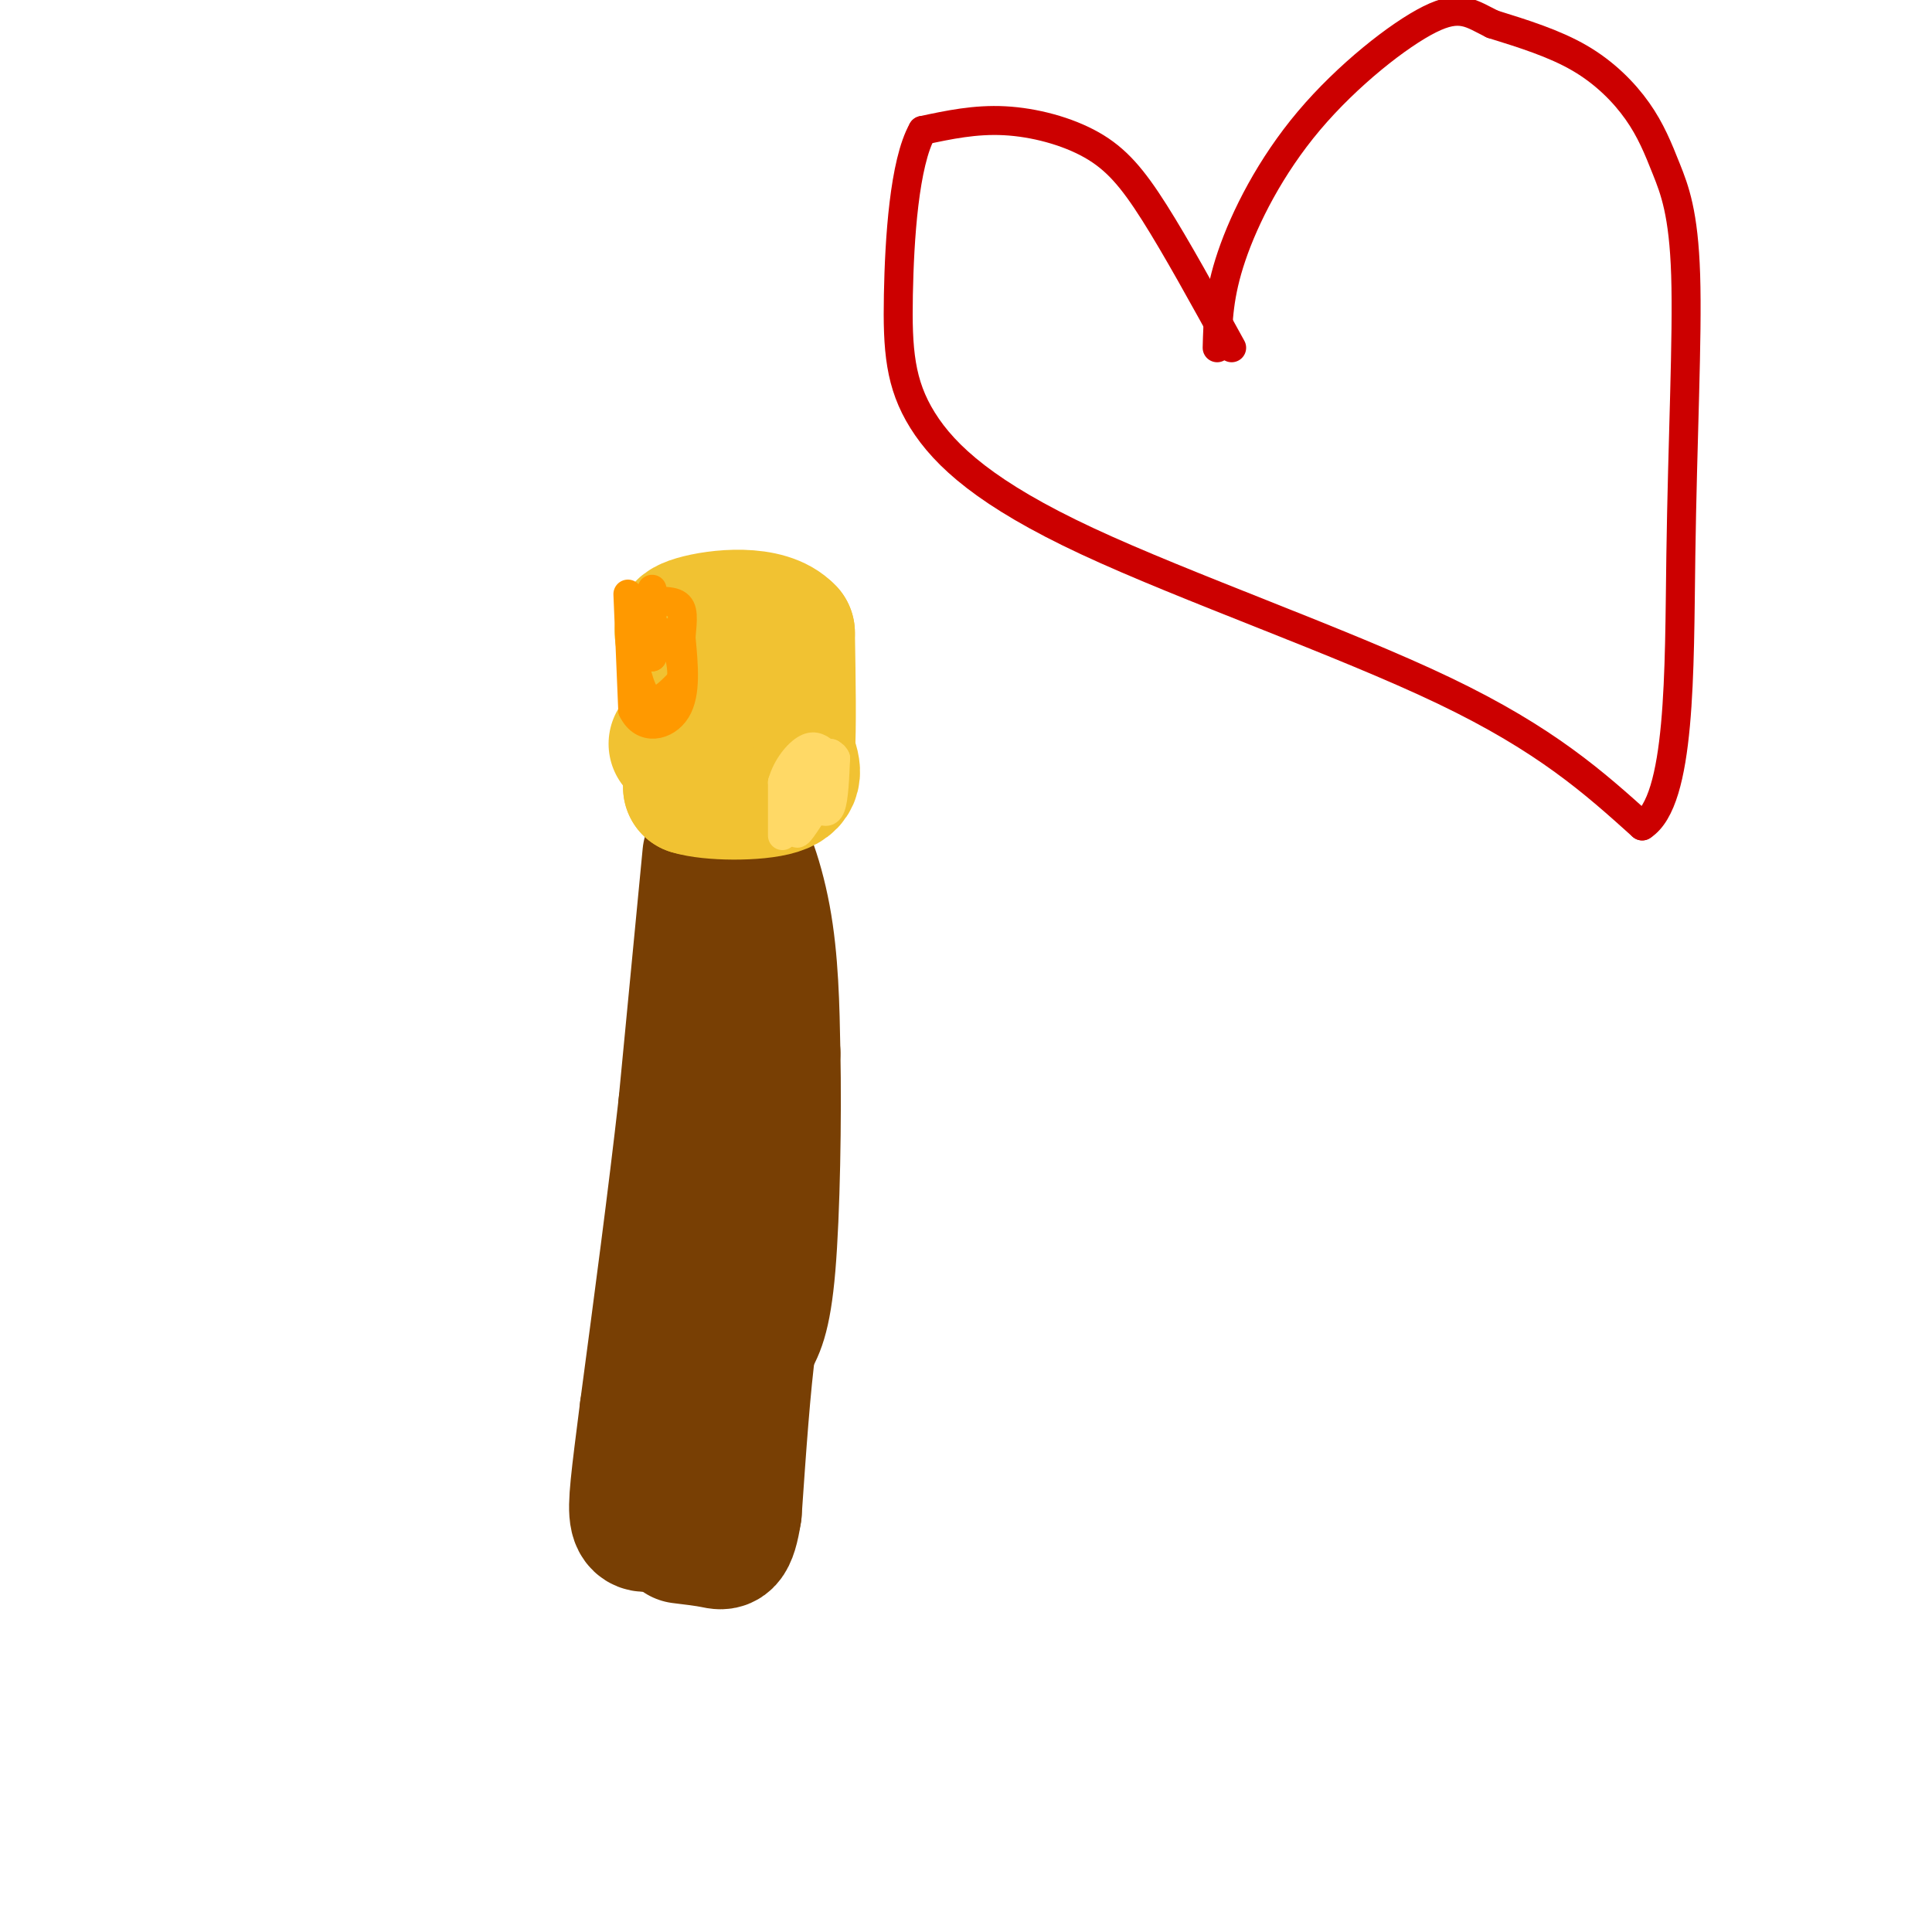 <svg viewBox='0 0 400 400' version='1.1' xmlns='http://www.w3.org/2000/svg' xmlns:xlink='http://www.w3.org/1999/xlink'><g fill='none' stroke='#783f04' stroke-width='28' stroke-linecap='round' stroke-linejoin='round'><path d='M147,177c0.000,0.000 -5.000,52.000 -5,52'/><path d='M142,229c-2.167,19.167 -5.083,41.083 -8,63'/><path d='M134,292c-1.867,14.644 -2.533,19.756 -2,22c0.533,2.244 2.267,1.622 4,1'/><path d='M136,315c2.889,-2.156 8.111,-8.044 11,-14c2.889,-5.956 3.444,-11.978 4,-18'/><path d='M151,283c0.833,-16.667 0.917,-49.333 1,-82'/><path d='M152,201c0.167,-18.000 0.083,-22.000 0,-26'/><path d='M152,175c1.244,-1.956 4.356,6.156 6,15c1.644,8.844 1.822,18.422 2,28'/><path d='M160,218c0.267,13.422 -0.067,32.978 -1,44c-0.933,11.022 -2.467,13.511 -4,16'/><path d='M155,278c-1.167,8.500 -2.083,21.750 -3,35'/><path d='M152,313c-1.044,6.822 -2.156,6.378 -4,6c-1.844,-0.378 -4.422,-0.689 -7,-1'/></g>
<g fill='none' stroke='#f1c232' stroke-width='28' stroke-linecap='round' stroke-linejoin='round'><path d='M140,154c0.000,0.000 17.000,-1.000 17,-1'/><path d='M157,153c3.044,-3.444 2.156,-11.556 0,-16c-2.156,-4.444 -5.578,-5.222 -9,-6'/><path d='M148,131c-2.511,-1.289 -4.289,-1.511 -5,3c-0.711,4.511 -0.356,13.756 0,23'/><path d='M143,157c0.000,4.833 0.000,5.417 0,6'/><path d='M143,163c3.911,1.244 13.689,1.356 18,0c4.311,-1.356 3.156,-4.178 2,-7'/><path d='M163,156c0.333,-5.333 0.167,-15.167 0,-25'/><path d='M163,131c-4.178,-4.511 -14.622,-3.289 -19,-2c-4.378,1.289 -2.689,2.644 -1,4'/><path d='M143,133c-0.167,3.500 -0.083,10.250 0,17'/></g>
<g fill='none' stroke='#ff9900' stroke-width='6' stroke-linecap='round' stroke-linejoin='round'><path d='M130,123c0.000,0.000 1.000,24.000 1,24'/><path d='M131,147c2.111,4.400 6.889,3.400 9,0c2.111,-3.400 1.556,-9.200 1,-15'/><path d='M141,132c0.333,-3.889 0.667,-6.111 -1,-7c-1.667,-0.889 -5.333,-0.444 -9,0'/><path d='M131,125c-1.345,3.048 -0.208,10.667 1,15c1.208,4.333 2.488,5.381 4,5c1.512,-0.381 3.256,-2.190 5,-4'/><path d='M141,141c0.560,-2.607 -0.542,-7.125 -2,-9c-1.458,-1.875 -3.274,-1.107 -4,0c-0.726,1.107 -0.363,2.554 0,4'/><path d='M135,136c0.000,-1.667 0.000,-7.833 0,-14'/></g>
<g fill='none' stroke='#cc0000' stroke-width='6' stroke-linecap='round' stroke-linejoin='round'><path d='M255,72c-5.726,-10.411 -11.452,-20.821 -16,-28c-4.548,-7.179 -7.917,-11.125 -13,-14c-5.083,-2.875 -11.881,-4.679 -18,-5c-6.119,-0.321 -11.560,0.839 -17,2'/><path d='M191,27c-3.795,6.730 -4.782,22.555 -5,34c-0.218,11.445 0.333,18.511 5,26c4.667,7.489 13.449,15.401 34,25c20.551,9.599 52.872,20.885 74,31c21.128,10.115 31.064,19.057 41,28'/><path d='M340,171c8.045,-5.149 7.659,-32.021 8,-56c0.341,-23.979 1.409,-45.066 1,-58c-0.409,-12.934 -2.295,-17.714 -4,-22c-1.705,-4.286 -3.228,-8.077 -6,-12c-2.772,-3.923 -6.792,-7.978 -12,-11c-5.208,-3.022 -11.604,-5.011 -18,-7'/><path d='M309,5c-4.459,-2.196 -6.608,-4.187 -13,-1c-6.392,3.187 -17.029,11.550 -25,21c-7.971,9.450 -13.278,19.986 -16,28c-2.722,8.014 -2.861,13.507 -3,19'/></g>
<g fill='none' stroke='#ffd966' stroke-width='6' stroke-linecap='round' stroke-linejoin='round'><path d='M162,173c0.000,0.000 0.000,-11.000 0,-11'/><path d='M162,162c0.933,-3.311 3.267,-6.089 5,-7c1.733,-0.911 2.867,0.044 4,1'/><path d='M171,156c-0.333,2.833 -3.167,9.417 -6,16'/><path d='M165,172c-0.333,1.833 1.833,-1.583 4,-5'/><path d='M169,167c1.167,-2.667 2.083,-6.833 3,-11'/><path d='M172,156c-1.267,-0.067 -5.933,5.267 -7,8c-1.067,2.733 1.467,2.867 4,3'/><path d='M169,167c1.244,0.911 2.356,1.689 3,0c0.644,-1.689 0.822,-5.844 1,-10'/><path d='M173,157c-0.667,-1.667 -2.833,-0.833 -5,0'/></g>
</svg>